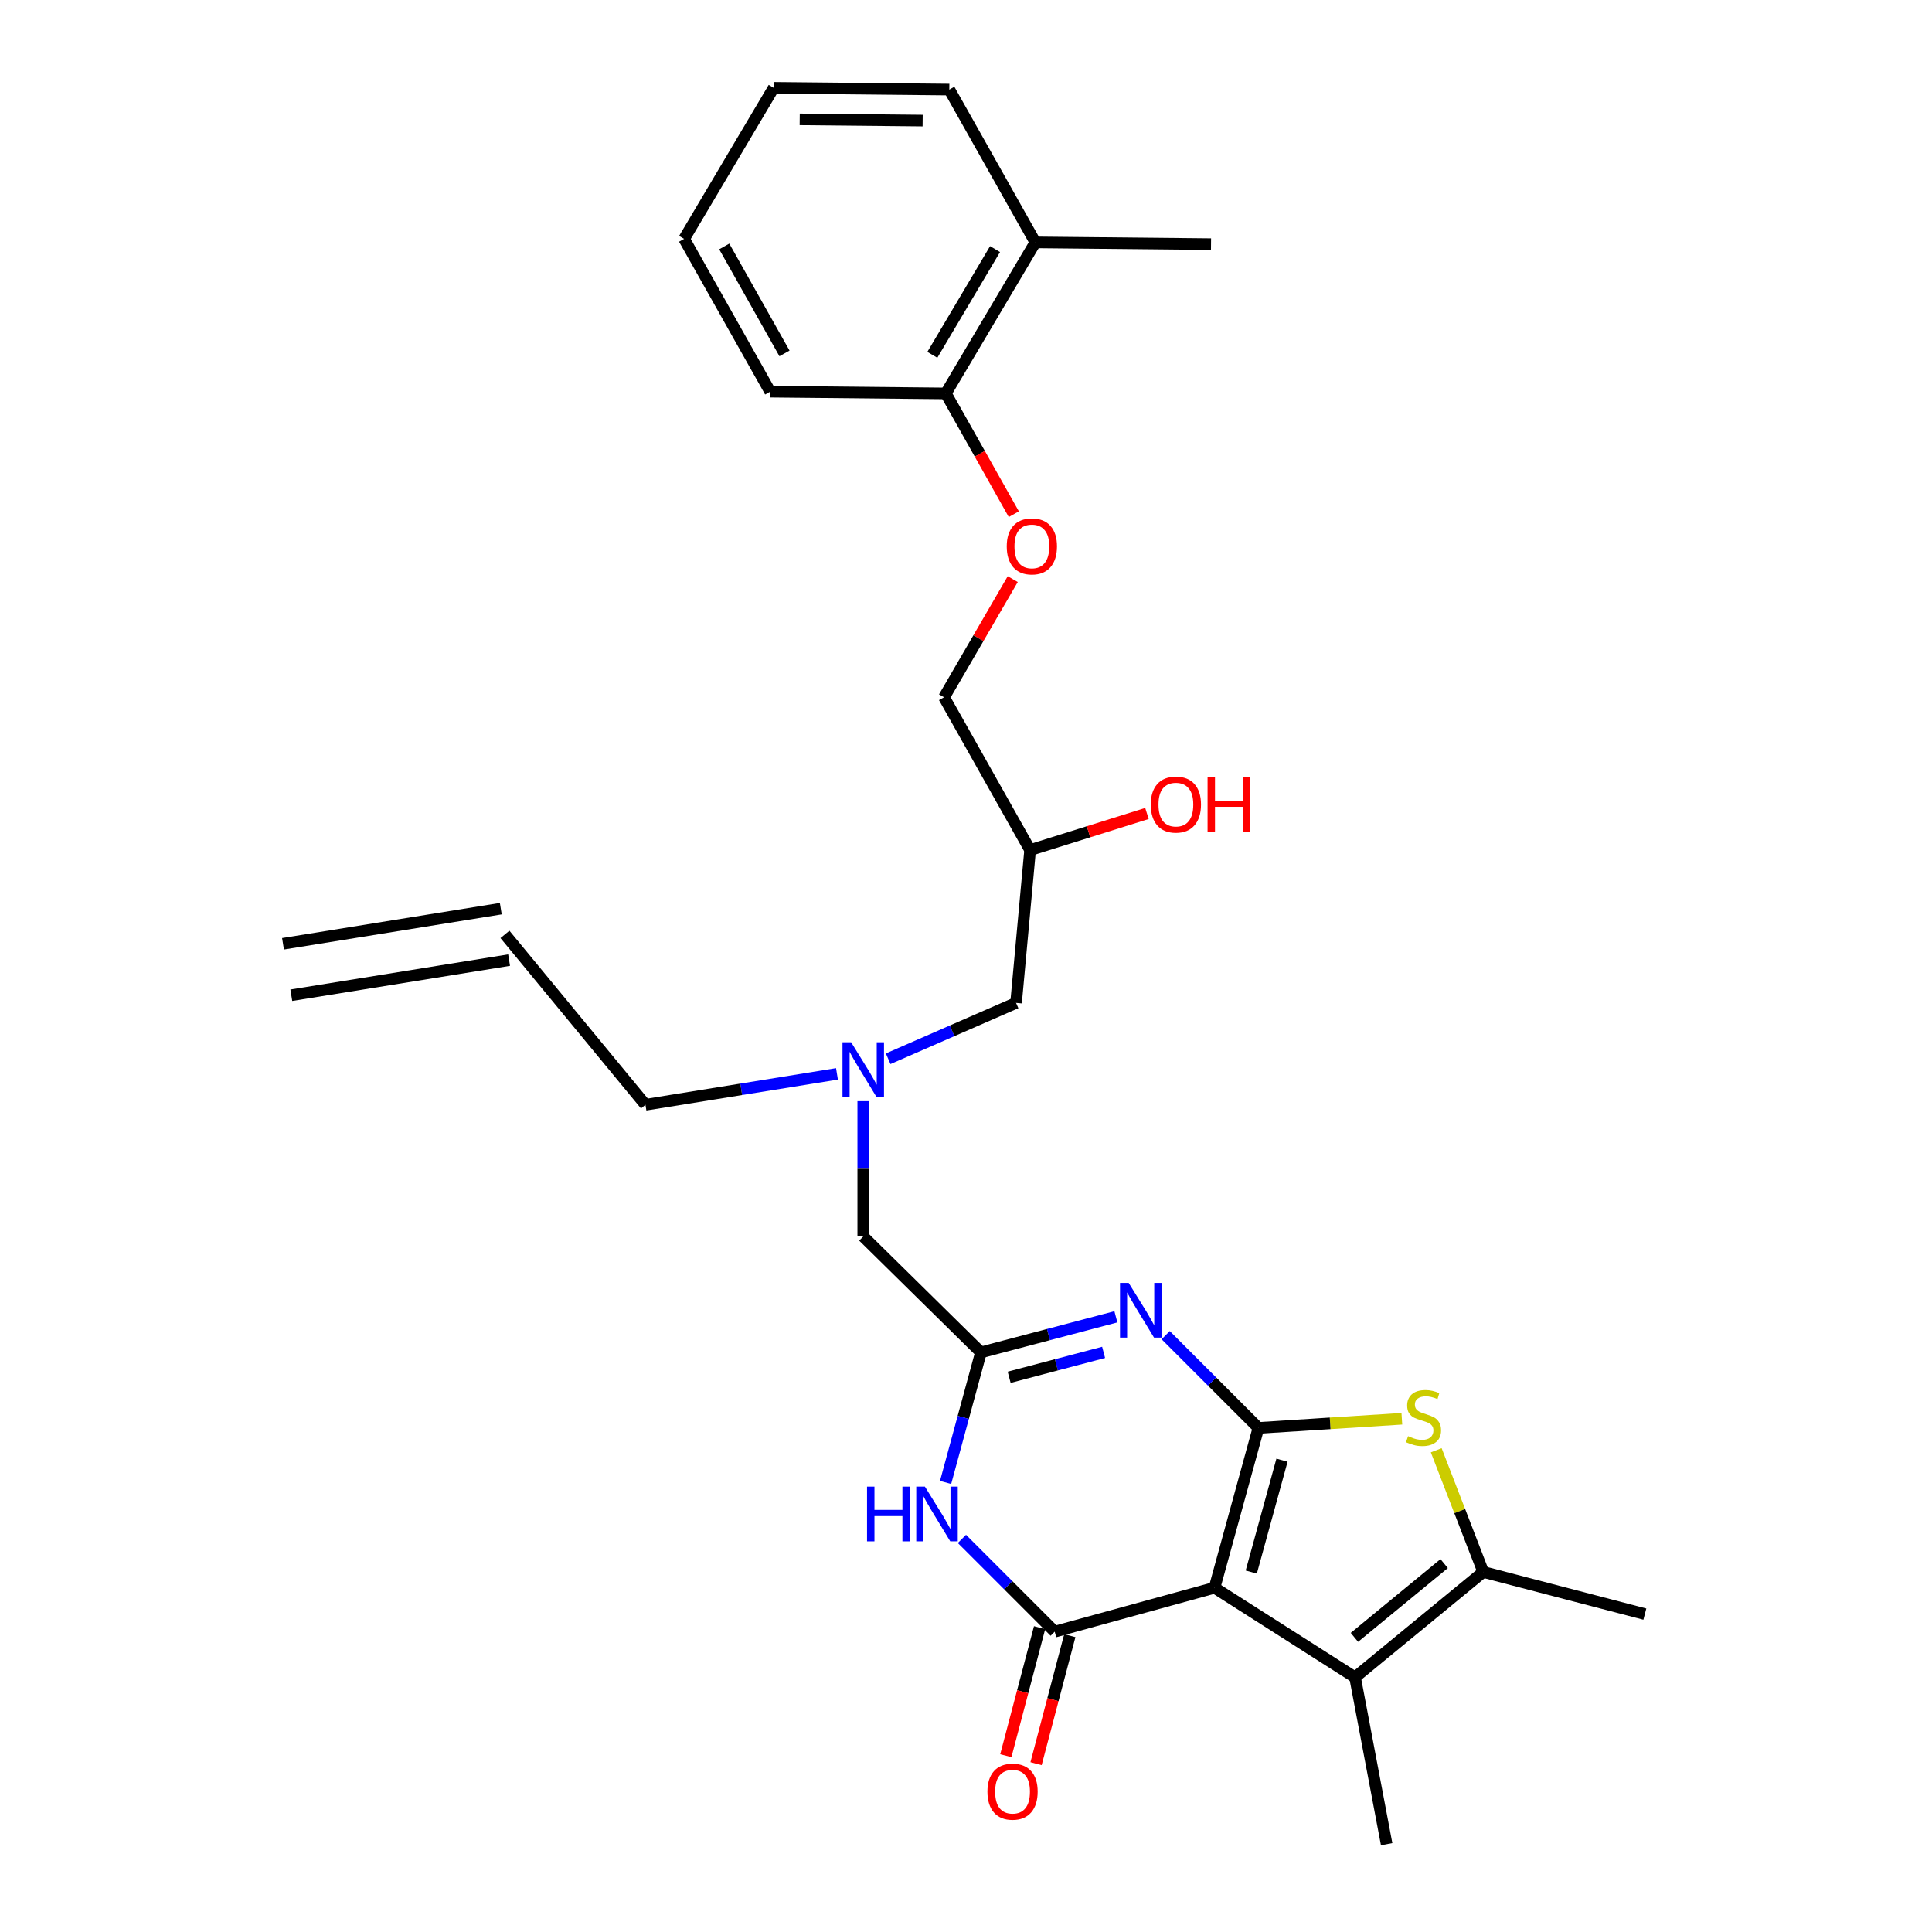 <?xml version='1.0' encoding='iso-8859-1'?>
<svg version='1.1' baseProfile='full'
              xmlns='http://www.w3.org/2000/svg'
                      xmlns:rdkit='http://www.rdkit.org/xml'
                      xmlns:xlink='http://www.w3.org/1999/xlink'
                  xml:space='preserve'
width='1000px' height='1000px' viewBox='0 0 1000 1000'>
<!-- END OF HEADER -->
<rect style='opacity:1.0;fill:#FFFFFF;stroke:none' width='1000' height='1000' x='0' y='0'> </rect>
<path class='bond-0' d='M 459.713,548.002 L 492.811,533.549' style='fill:none;fill-rule:evenodd;stroke:#0000FF;stroke-width:6px;stroke-linecap:butt;stroke-linejoin:miter;stroke-opacity:1' />
<path class='bond-0' d='M 492.811,533.549 L 525.909,519.095' style='fill:none;fill-rule:evenodd;stroke:#000000;stroke-width:6px;stroke-linecap:butt;stroke-linejoin:miter;stroke-opacity:1' />
<path class='bond-1' d='M 446.815,569.954 L 446.815,604.978' style='fill:none;fill-rule:evenodd;stroke:#0000FF;stroke-width:6px;stroke-linecap:butt;stroke-linejoin:miter;stroke-opacity:1' />
<path class='bond-1' d='M 446.815,604.978 L 446.815,640.002' style='fill:none;fill-rule:evenodd;stroke:#000000;stroke-width:6px;stroke-linecap:butt;stroke-linejoin:miter;stroke-opacity:1' />
<path class='bond-2' d='M 433.22,555.828 L 383.655,563.825' style='fill:none;fill-rule:evenodd;stroke:#0000FF;stroke-width:6px;stroke-linecap:butt;stroke-linejoin:miter;stroke-opacity:1' />
<path class='bond-2' d='M 383.655,563.825 L 334.089,571.821' style='fill:none;fill-rule:evenodd;stroke:#000000;stroke-width:6px;stroke-linecap:butt;stroke-linejoin:miter;stroke-opacity:1' />
<path class='bond-3' d='M 525.909,519.095 L 533.182,440' style='fill:none;fill-rule:evenodd;stroke:#000000;stroke-width:6px;stroke-linecap:butt;stroke-linejoin:miter;stroke-opacity:1' />
<path class='bond-4' d='M 533.182,440 L 563.421,430.529' style='fill:none;fill-rule:evenodd;stroke:#000000;stroke-width:6px;stroke-linecap:butt;stroke-linejoin:miter;stroke-opacity:1' />
<path class='bond-4' d='M 563.421,430.529 L 593.659,421.057' style='fill:none;fill-rule:evenodd;stroke:#FF0000;stroke-width:6px;stroke-linecap:butt;stroke-linejoin:miter;stroke-opacity:1' />
<path class='bond-5' d='M 533.182,440 L 488.637,360.906' style='fill:none;fill-rule:evenodd;stroke:#000000;stroke-width:6px;stroke-linecap:butt;stroke-linejoin:miter;stroke-opacity:1' />
<path class='bond-6' d='M 446.815,640.002 L 507.731,700.001' style='fill:none;fill-rule:evenodd;stroke:#000000;stroke-width:6px;stroke-linecap:butt;stroke-linejoin:miter;stroke-opacity:1' />
<path class='bond-7' d='M 491.361,46.362 L 400.453,45.455' style='fill:none;fill-rule:evenodd;stroke:#000000;stroke-width:6px;stroke-linecap:butt;stroke-linejoin:miter;stroke-opacity:1' />
<path class='bond-7' d='M 477.563,62.408 L 413.928,61.772' style='fill:none;fill-rule:evenodd;stroke:#000000;stroke-width:6px;stroke-linecap:butt;stroke-linejoin:miter;stroke-opacity:1' />
<path class='bond-8' d='M 491.361,46.362 L 535.906,125.457' style='fill:none;fill-rule:evenodd;stroke:#000000;stroke-width:6px;stroke-linecap:butt;stroke-linejoin:miter;stroke-opacity:1' />
<path class='bond-9' d='M 400.453,45.455 L 354.092,123.641' style='fill:none;fill-rule:evenodd;stroke:#000000;stroke-width:6px;stroke-linecap:butt;stroke-linejoin:miter;stroke-opacity:1' />
<path class='bond-10' d='M 354.092,123.641 L 398.637,202.726' style='fill:none;fill-rule:evenodd;stroke:#000000;stroke-width:6px;stroke-linecap:butt;stroke-linejoin:miter;stroke-opacity:1' />
<path class='bond-10' d='M 374.873,127.562 L 406.055,182.922' style='fill:none;fill-rule:evenodd;stroke:#000000;stroke-width:6px;stroke-linecap:butt;stroke-linejoin:miter;stroke-opacity:1' />
<path class='bond-11' d='M 150.78,515.129 L 263.506,496.951' style='fill:none;fill-rule:evenodd;stroke:#000000;stroke-width:6px;stroke-linecap:butt;stroke-linejoin:miter;stroke-opacity:1' />
<path class='bond-11' d='M 146.486,488.503 L 259.213,470.325' style='fill:none;fill-rule:evenodd;stroke:#000000;stroke-width:6px;stroke-linecap:butt;stroke-linejoin:miter;stroke-opacity:1' />
<path class='bond-12' d='M 261.359,483.638 L 334.089,571.821' style='fill:none;fill-rule:evenodd;stroke:#000000;stroke-width:6px;stroke-linecap:butt;stroke-linejoin:miter;stroke-opacity:1' />
<path class='bond-13' d='M 725.595,734.35 L 688.48,736.72' style='fill:none;fill-rule:evenodd;stroke:#CCCC00;stroke-width:6px;stroke-linecap:butt;stroke-linejoin:miter;stroke-opacity:1' />
<path class='bond-13' d='M 688.48,736.72 L 651.365,739.09' style='fill:none;fill-rule:evenodd;stroke:#000000;stroke-width:6px;stroke-linecap:butt;stroke-linejoin:miter;stroke-opacity:1' />
<path class='bond-14' d='M 743.393,750.657 L 755.558,782.146' style='fill:none;fill-rule:evenodd;stroke:#CCCC00;stroke-width:6px;stroke-linecap:butt;stroke-linejoin:miter;stroke-opacity:1' />
<path class='bond-14' d='M 755.558,782.146 L 767.723,813.636' style='fill:none;fill-rule:evenodd;stroke:#000000;stroke-width:6px;stroke-linecap:butt;stroke-linejoin:miter;stroke-opacity:1' />
<path class='bond-15' d='M 701.368,868.178 L 717.73,954.545' style='fill:none;fill-rule:evenodd;stroke:#000000;stroke-width:6px;stroke-linecap:butt;stroke-linejoin:miter;stroke-opacity:1' />
<path class='bond-16' d='M 701.368,868.178 L 767.723,813.636' style='fill:none;fill-rule:evenodd;stroke:#000000;stroke-width:6px;stroke-linecap:butt;stroke-linejoin:miter;stroke-opacity:1' />
<path class='bond-16' d='M 701.046,847.496 L 747.495,809.316' style='fill:none;fill-rule:evenodd;stroke:#000000;stroke-width:6px;stroke-linecap:butt;stroke-linejoin:miter;stroke-opacity:1' />
<path class='bond-17' d='M 701.368,868.178 L 628.638,821.816' style='fill:none;fill-rule:evenodd;stroke:#000000;stroke-width:6px;stroke-linecap:butt;stroke-linejoin:miter;stroke-opacity:1' />
<path class='bond-18' d='M 767.723,813.636 L 851.367,835.454' style='fill:none;fill-rule:evenodd;stroke:#000000;stroke-width:6px;stroke-linecap:butt;stroke-linejoin:miter;stroke-opacity:1' />
<path class='bond-19' d='M 628.638,821.816 L 651.365,739.09' style='fill:none;fill-rule:evenodd;stroke:#000000;stroke-width:6px;stroke-linecap:butt;stroke-linejoin:miter;stroke-opacity:1' />
<path class='bond-19' d='M 647.651,813.694 L 663.56,755.786' style='fill:none;fill-rule:evenodd;stroke:#000000;stroke-width:6px;stroke-linecap:butt;stroke-linejoin:miter;stroke-opacity:1' />
<path class='bond-20' d='M 628.638,821.816 L 545.912,844.543' style='fill:none;fill-rule:evenodd;stroke:#000000;stroke-width:6px;stroke-linecap:butt;stroke-linejoin:miter;stroke-opacity:1' />
<path class='bond-21' d='M 651.365,739.09 L 627.358,715.083' style='fill:none;fill-rule:evenodd;stroke:#000000;stroke-width:6px;stroke-linecap:butt;stroke-linejoin:miter;stroke-opacity:1' />
<path class='bond-21' d='M 627.358,715.083 L 603.351,691.076' style='fill:none;fill-rule:evenodd;stroke:#0000FF;stroke-width:6px;stroke-linecap:butt;stroke-linejoin:miter;stroke-opacity:1' />
<path class='bond-22' d='M 577.579,681.579 L 542.655,690.79' style='fill:none;fill-rule:evenodd;stroke:#0000FF;stroke-width:6px;stroke-linecap:butt;stroke-linejoin:miter;stroke-opacity:1' />
<path class='bond-22' d='M 542.655,690.79 L 507.731,700.001' style='fill:none;fill-rule:evenodd;stroke:#000000;stroke-width:6px;stroke-linecap:butt;stroke-linejoin:miter;stroke-opacity:1' />
<path class='bond-22' d='M 571.229,699.99 L 546.782,706.437' style='fill:none;fill-rule:evenodd;stroke:#0000FF;stroke-width:6px;stroke-linecap:butt;stroke-linejoin:miter;stroke-opacity:1' />
<path class='bond-22' d='M 546.782,706.437 L 522.335,712.885' style='fill:none;fill-rule:evenodd;stroke:#000000;stroke-width:6px;stroke-linecap:butt;stroke-linejoin:miter;stroke-opacity:1' />
<path class='bond-23' d='M 507.731,700.001 L 498.583,733.655' style='fill:none;fill-rule:evenodd;stroke:#000000;stroke-width:6px;stroke-linecap:butt;stroke-linejoin:miter;stroke-opacity:1' />
<path class='bond-23' d='M 498.583,733.655 L 489.434,767.309' style='fill:none;fill-rule:evenodd;stroke:#0000FF;stroke-width:6px;stroke-linecap:butt;stroke-linejoin:miter;stroke-opacity:1' />
<path class='bond-24' d='M 497.889,796.527 L 521.901,820.535' style='fill:none;fill-rule:evenodd;stroke:#0000FF;stroke-width:6px;stroke-linecap:butt;stroke-linejoin:miter;stroke-opacity:1' />
<path class='bond-24' d='M 521.901,820.535 L 545.912,844.543' style='fill:none;fill-rule:evenodd;stroke:#000000;stroke-width:6px;stroke-linecap:butt;stroke-linejoin:miter;stroke-opacity:1' />
<path class='bond-25' d='M 538.089,842.48 L 529.35,875.614' style='fill:none;fill-rule:evenodd;stroke:#000000;stroke-width:6px;stroke-linecap:butt;stroke-linejoin:miter;stroke-opacity:1' />
<path class='bond-25' d='M 529.35,875.614 L 520.611,908.747' style='fill:none;fill-rule:evenodd;stroke:#FF0000;stroke-width:6px;stroke-linecap:butt;stroke-linejoin:miter;stroke-opacity:1' />
<path class='bond-25' d='M 553.736,846.607 L 544.997,879.74' style='fill:none;fill-rule:evenodd;stroke:#000000;stroke-width:6px;stroke-linecap:butt;stroke-linejoin:miter;stroke-opacity:1' />
<path class='bond-25' d='M 544.997,879.74 L 536.258,912.874' style='fill:none;fill-rule:evenodd;stroke:#FF0000;stroke-width:6px;stroke-linecap:butt;stroke-linejoin:miter;stroke-opacity:1' />
<path class='bond-26' d='M 398.637,202.726 L 489.545,203.634' style='fill:none;fill-rule:evenodd;stroke:#000000;stroke-width:6px;stroke-linecap:butt;stroke-linejoin:miter;stroke-opacity:1' />
<path class='bond-27' d='M 489.545,203.634 L 535.906,125.457' style='fill:none;fill-rule:evenodd;stroke:#000000;stroke-width:6px;stroke-linecap:butt;stroke-linejoin:miter;stroke-opacity:1' />
<path class='bond-27' d='M 482.58,183.654 L 515.033,128.929' style='fill:none;fill-rule:evenodd;stroke:#000000;stroke-width:6px;stroke-linecap:butt;stroke-linejoin:miter;stroke-opacity:1' />
<path class='bond-28' d='M 489.545,203.634 L 507.146,234.887' style='fill:none;fill-rule:evenodd;stroke:#000000;stroke-width:6px;stroke-linecap:butt;stroke-linejoin:miter;stroke-opacity:1' />
<path class='bond-28' d='M 507.146,234.887 L 524.747,266.139' style='fill:none;fill-rule:evenodd;stroke:#FF0000;stroke-width:6px;stroke-linecap:butt;stroke-linejoin:miter;stroke-opacity:1' />
<path class='bond-29' d='M 535.906,125.457 L 626.823,126.365' style='fill:none;fill-rule:evenodd;stroke:#000000;stroke-width:6px;stroke-linecap:butt;stroke-linejoin:miter;stroke-opacity:1' />
<path class='bond-30' d='M 524.194,299.749 L 506.415,330.328' style='fill:none;fill-rule:evenodd;stroke:#FF0000;stroke-width:6px;stroke-linecap:butt;stroke-linejoin:miter;stroke-opacity:1' />
<path class='bond-30' d='M 506.415,330.328 L 488.637,360.906' style='fill:none;fill-rule:evenodd;stroke:#000000;stroke-width:6px;stroke-linecap:butt;stroke-linejoin:miter;stroke-opacity:1' />
<path  class='atom-0' d='M 440.555 539.475
L 449.835 554.475
Q 450.755 555.955, 452.235 558.635
Q 453.715 561.315, 453.795 561.475
L 453.795 539.475
L 457.555 539.475
L 457.555 567.795
L 453.675 567.795
L 443.715 551.395
Q 442.555 549.475, 441.315 547.275
Q 440.115 545.075, 439.755 544.395
L 439.755 567.795
L 436.075 567.795
L 436.075 539.475
L 440.555 539.475
' fill='#0000FF'/>
<path  class='atom-3' d='M 595.636 416.446
Q 595.636 409.646, 598.996 405.846
Q 602.356 402.046, 608.636 402.046
Q 614.916 402.046, 618.276 405.846
Q 621.636 409.646, 621.636 416.446
Q 621.636 423.326, 618.236 427.246
Q 614.836 431.126, 608.636 431.126
Q 602.396 431.126, 598.996 427.246
Q 595.636 423.366, 595.636 416.446
M 608.636 427.926
Q 612.956 427.926, 615.276 425.046
Q 617.636 422.126, 617.636 416.446
Q 617.636 410.886, 615.276 408.086
Q 612.956 405.246, 608.636 405.246
Q 604.316 405.246, 601.956 408.046
Q 599.636 410.846, 599.636 416.446
Q 599.636 422.166, 601.956 425.046
Q 604.316 427.926, 608.636 427.926
' fill='#FF0000'/>
<path  class='atom-3' d='M 625.036 402.366
L 628.876 402.366
L 628.876 414.406
L 643.356 414.406
L 643.356 402.366
L 647.196 402.366
L 647.196 430.686
L 643.356 430.686
L 643.356 417.606
L 628.876 417.606
L 628.876 430.686
L 625.036 430.686
L 625.036 402.366
' fill='#FF0000'/>
<path  class='atom-10' d='M 728.816 743.353
Q 729.136 743.473, 730.456 744.033
Q 731.776 744.593, 733.216 744.953
Q 734.696 745.273, 736.136 745.273
Q 738.816 745.273, 740.376 743.993
Q 741.936 742.673, 741.936 740.393
Q 741.936 738.833, 741.136 737.873
Q 740.376 736.913, 739.176 736.393
Q 737.976 735.873, 735.976 735.273
Q 733.456 734.513, 731.936 733.793
Q 730.456 733.073, 729.376 731.553
Q 728.336 730.033, 728.336 727.473
Q 728.336 723.913, 730.736 721.713
Q 733.176 719.513, 737.976 719.513
Q 741.256 719.513, 744.976 721.073
L 744.056 724.153
Q 740.656 722.753, 738.096 722.753
Q 735.336 722.753, 733.816 723.913
Q 732.296 725.033, 732.336 726.993
Q 732.336 728.513, 733.096 729.433
Q 733.896 730.353, 735.016 730.873
Q 736.176 731.393, 738.096 731.993
Q 740.656 732.793, 742.176 733.593
Q 743.696 734.393, 744.776 736.033
Q 745.896 737.633, 745.896 740.393
Q 745.896 744.313, 743.256 746.433
Q 740.656 748.513, 736.296 748.513
Q 733.776 748.513, 731.856 747.953
Q 729.976 747.433, 727.736 746.513
L 728.816 743.353
' fill='#CCCC00'/>
<path  class='atom-15' d='M 584.198 664.023
L 593.478 679.023
Q 594.398 680.503, 595.878 683.183
Q 597.358 685.863, 597.438 686.023
L 597.438 664.023
L 601.198 664.023
L 601.198 692.343
L 597.318 692.343
L 587.358 675.943
Q 586.198 674.023, 584.958 671.823
Q 583.758 669.623, 583.398 668.943
L 583.398 692.343
L 579.718 692.343
L 579.718 664.023
L 584.198 664.023
' fill='#0000FF'/>
<path  class='atom-17' d='M 448.776 769.476
L 452.616 769.476
L 452.616 781.516
L 467.096 781.516
L 467.096 769.476
L 470.936 769.476
L 470.936 797.796
L 467.096 797.796
L 467.096 784.716
L 452.616 784.716
L 452.616 797.796
L 448.776 797.796
L 448.776 769.476
' fill='#0000FF'/>
<path  class='atom-17' d='M 478.736 769.476
L 488.016 784.476
Q 488.936 785.956, 490.416 788.636
Q 491.896 791.316, 491.976 791.476
L 491.976 769.476
L 495.736 769.476
L 495.736 797.796
L 491.856 797.796
L 481.896 781.396
Q 480.736 779.476, 479.496 777.276
Q 478.296 775.076, 477.936 774.396
L 477.936 797.796
L 474.256 797.796
L 474.256 769.476
L 478.736 769.476
' fill='#0000FF'/>
<path  class='atom-19' d='M 511.093 927.35
Q 511.093 920.55, 514.453 916.75
Q 517.813 912.95, 524.093 912.95
Q 530.373 912.95, 533.733 916.75
Q 537.093 920.55, 537.093 927.35
Q 537.093 934.23, 533.693 938.15
Q 530.293 942.03, 524.093 942.03
Q 517.853 942.03, 514.453 938.15
Q 511.093 934.27, 511.093 927.35
M 524.093 938.83
Q 528.413 938.83, 530.733 935.95
Q 533.093 933.03, 533.093 927.35
Q 533.093 921.79, 530.733 918.99
Q 528.413 916.15, 524.093 916.15
Q 519.773 916.15, 517.413 918.95
Q 515.093 921.75, 515.093 927.35
Q 515.093 933.07, 517.413 935.95
Q 519.773 938.83, 524.093 938.83
' fill='#FF0000'/>
<path  class='atom-26' d='M 521.09 282.809
Q 521.09 276.009, 524.45 272.209
Q 527.81 268.409, 534.09 268.409
Q 540.37 268.409, 543.73 272.209
Q 547.09 276.009, 547.09 282.809
Q 547.09 289.689, 543.69 293.609
Q 540.29 297.489, 534.09 297.489
Q 527.85 297.489, 524.45 293.609
Q 521.09 289.729, 521.09 282.809
M 534.09 294.289
Q 538.41 294.289, 540.73 291.409
Q 543.09 288.489, 543.09 282.809
Q 543.09 277.249, 540.73 274.449
Q 538.41 271.609, 534.09 271.609
Q 529.77 271.609, 527.41 274.409
Q 525.09 277.209, 525.09 282.809
Q 525.09 288.529, 527.41 291.409
Q 529.77 294.289, 534.09 294.289
' fill='#FF0000'/>
</svg>
